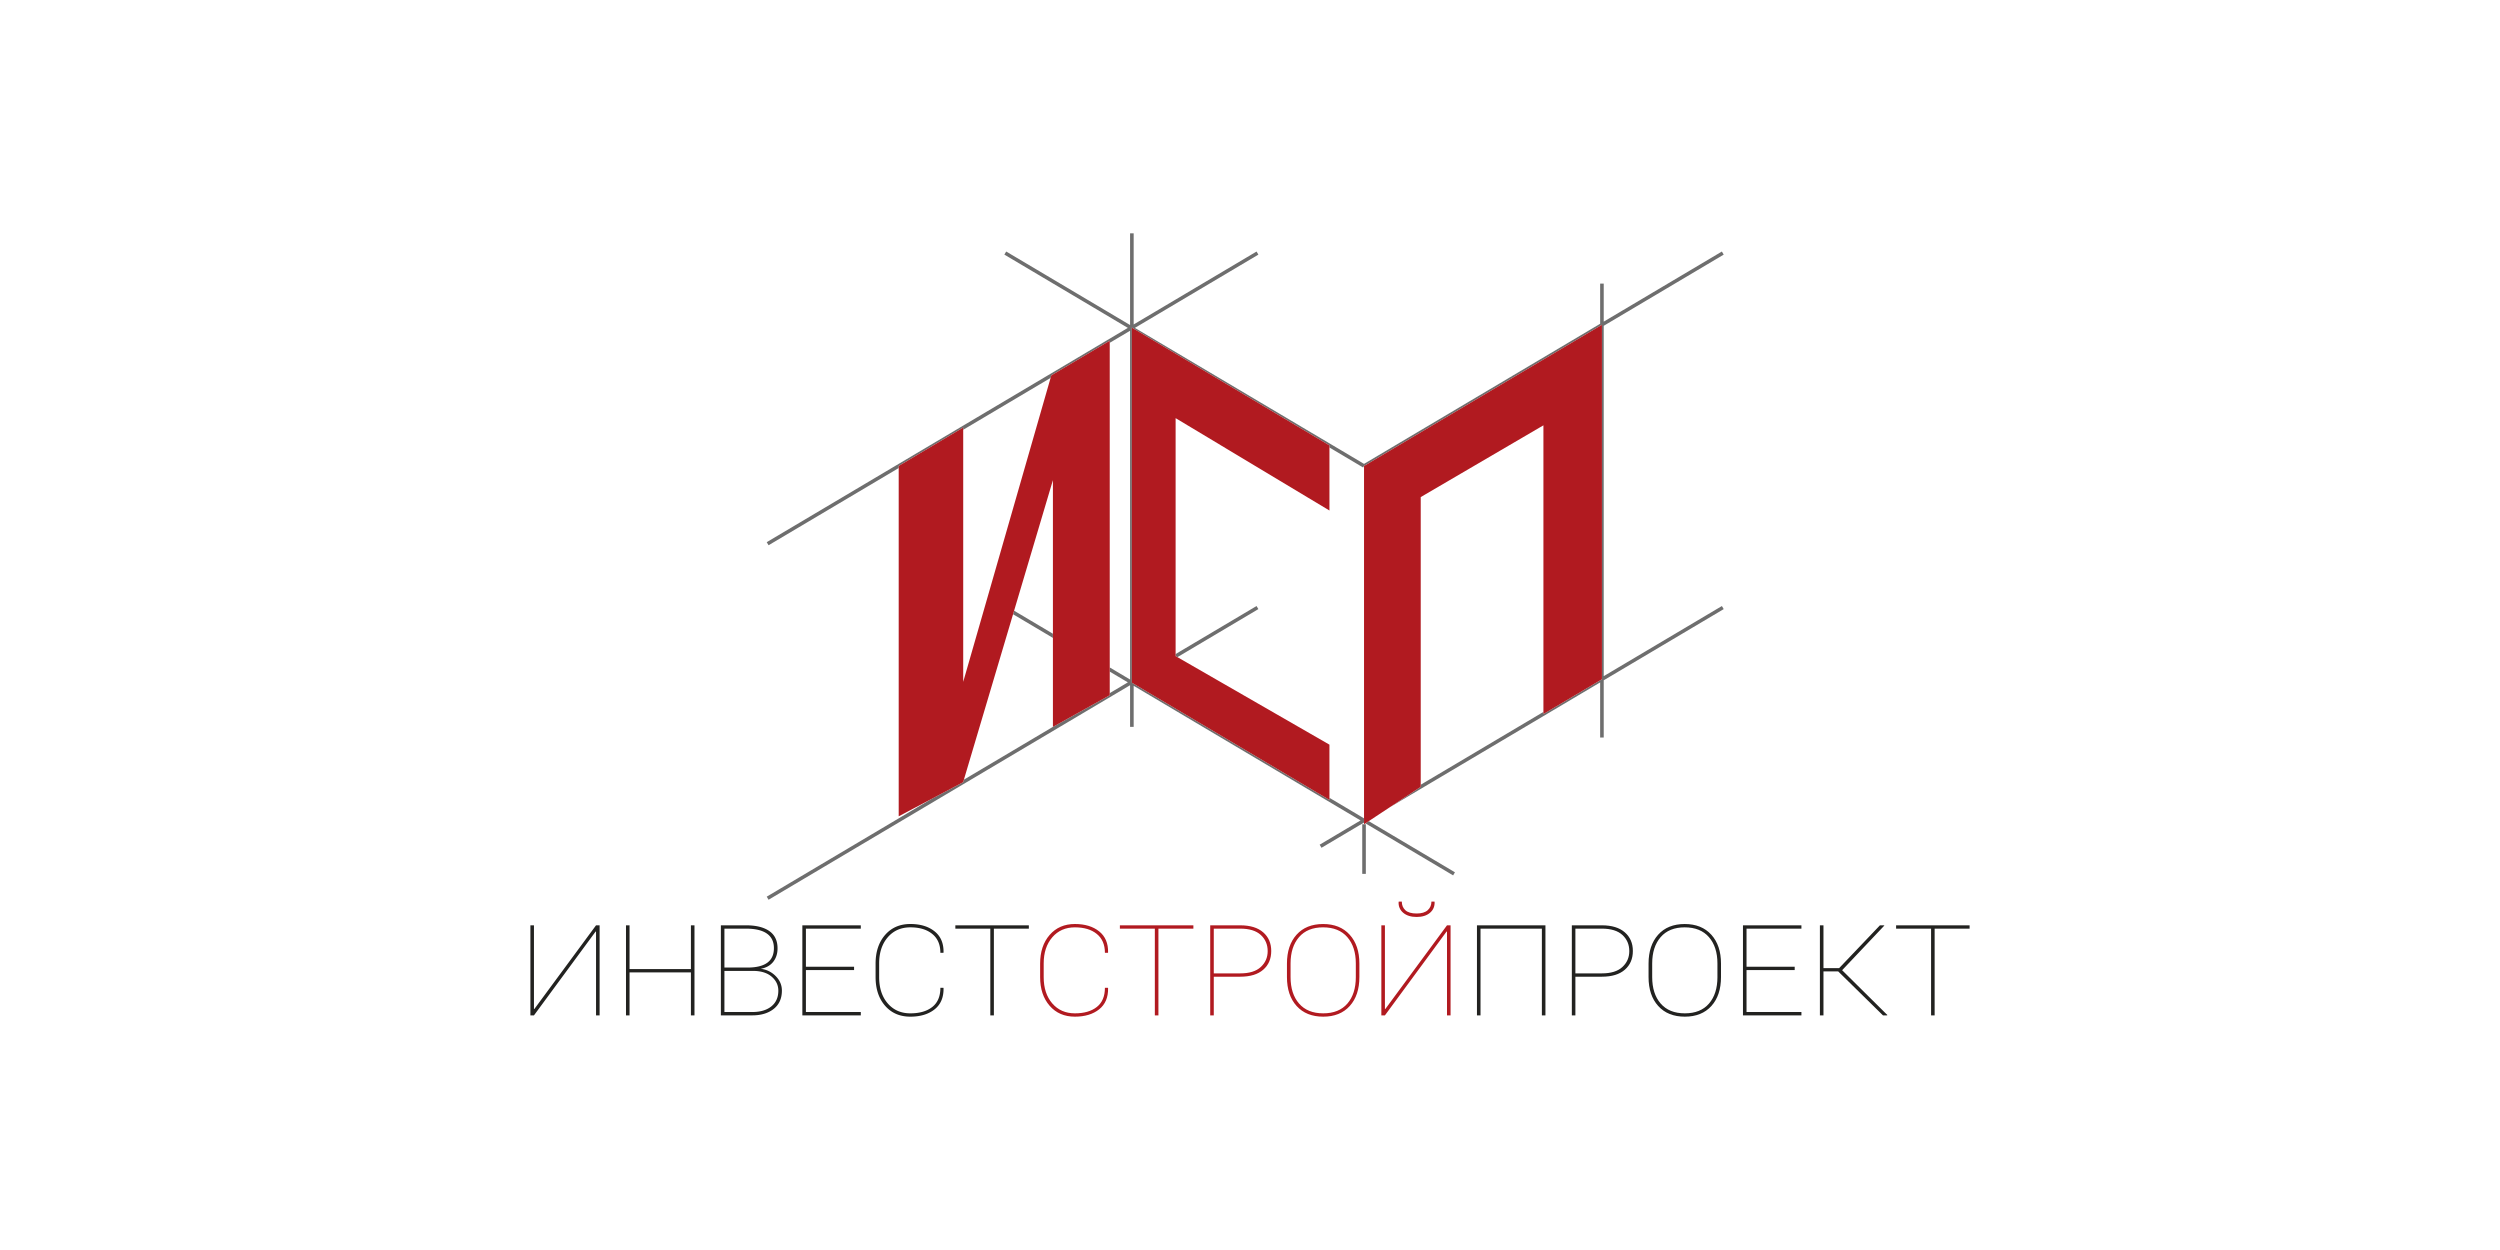 <svg xmlns="http://www.w3.org/2000/svg" viewBox="0 0 300 150"><path fill="none" d="M135.342 81.885l-2.174-1.29v2.58zM135.608 81.543V39.69l-2.44 1.449v38.955zM202.166 111.282c-1.251 0-2.214.392-2.89 1.173-.675.783-1.013 1.835-1.013 3.16v1.635c0 1.336.339 2.395 1.017 3.176.678.783 1.646 1.174 2.901 1.174 1.257 0 2.224-.391 2.898-1.17.676-.779 1.014-1.839 1.014-3.182v-1.632c0-1.326-.34-2.378-1.021-3.16-.682-.782-1.65-1.174-2.906-1.174zM121.566 73.71l-5.9 19.851 10.684-6.34V76.55zM126.35 57.615l-4.658 15.67 4.658 2.764zM92.07 115.532c.533-.383.8-.969.8-1.756 0-.772-.28-1.354-.845-1.747-.561-.393-1.392-.591-2.488-.591H86.93v4.67h2.764c1.05 0 1.843-.192 2.375-.576zM126.071 45.35l-10.486 6.222v30.252zM158.773 111.282c-1.253 0-2.215.392-2.89 1.173-.676.783-1.014 1.835-1.014 3.16v1.635c0 1.336.339 2.395 1.017 3.176.678.783 1.646 1.174 2.902 1.174 1.256 0 2.222-.391 2.899-1.17.674-.779 1.012-1.839 1.012-3.182v-1.632c0-1.326-.34-2.378-1.022-3.16-.68-.782-1.649-1.174-2.904-1.174zM192.223 111.437h-3.176v5.368h3.174c1.094 0 1.917-.256 2.467-.765.552-.51.827-1.145.827-1.908 0-.781-.274-1.425-.823-1.934-.55-.506-1.372-.761-2.47-.761zM148.829 111.437h-3.176v5.368h3.174c1.094 0 1.916-.256 2.467-.765.552-.51.827-1.145.827-1.908 0-.781-.274-1.425-.823-1.934-.55-.506-1.372-.761-2.47-.761zM90.344 116.508H86.93v4.934h3.334c.97 0 1.736-.223 2.296-.674.559-.45.839-1.077.839-1.886 0-.663-.268-1.225-.804-1.685-.535-.46-1.287-.69-2.252-.69zM170.487 59.649v34.517l14.723-8.736V51.038zM163.683 55.915l-.11.185-4.04-2.397v7.561l-18.46-11.087v28.307l9.711-5.762.221.37-9.716 5.766 18.244 10.502v6.38l4.151 2.462V55.916z"/><path fill="#222220" d="M91.278 116.255c.644-.11 1.143-.384 1.497-.823.352-.441.53-.983.53-1.626 0-.925-.33-1.617-.99-2.08-.66-.458-1.587-.688-2.778-.688h-3.033v10.807h3.761c1.071 0 1.933-.261 2.585-.781.65-.518.977-1.25.977-2.196 0-.653-.245-1.23-.737-1.729a2.98 2.98 0 00-1.812-.884zm-4.347-4.817h2.606c1.096 0 1.927.198 2.488.59.564.394.844.976.844 1.748 0 .787-.266 1.373-.8 1.756-.531.384-1.324.575-2.374.575H86.93v-4.669zm5.63 9.33c-.56.45-1.326.674-2.296.674h-3.334v-4.934h3.413c.965 0 1.717.23 2.252.689.536.46.804 1.022.804 1.685 0 .809-.28 1.435-.84 1.886zM106.527 112.477c.687-.797 1.59-1.195 2.716-1.195 1.108 0 1.985.265 2.631.795.648.528.97 1.282.97 2.255h.364l.016-.043c.021-1.096-.335-1.936-1.072-2.524-.736-.59-1.705-.885-2.91-.885-1.26 0-2.272.44-3.032 1.315-.76.876-1.14 2.022-1.14 3.436v1.619c0 1.42.38 2.566 1.139 3.44.761.874 1.772 1.31 3.034 1.31 1.202 0 2.172-.294 2.909-.88.736-.586 1.093-1.433 1.072-2.542l-.016-.043h-.363c0 1.023-.325 1.79-.97 2.3-.647.51-1.524.765-2.633.765-1.124 0-2.028-.398-2.715-1.192-.686-.794-1.03-1.846-1.03-3.158v-1.634c0-1.296.343-2.34 1.03-3.139zM96.282 121.845h7.014v-.403h-6.587v-5.03h5.78v-.402h-5.78v-4.572h6.587v-.4h-7.014zM64.122 121.08l-.047-.016v-10.026h-.427v10.807h.427l7.403-10.065.046.014v10.051h.429v-10.807h-.429zM82.91 116.285h-7.364v-5.247h-.427v10.807h.427v-5.16h7.363v5.16h.429v-10.807h-.429zM114.642 111.438h4.196v10.407h.428v-10.407h4.196v-.4h-8.82z"/><path fill="#B11A20" d="M134.386 111.438h4.195v10.407h.43v-10.407h4.195v-.4h-8.82zM126.272 112.477c.686-.797 1.591-1.195 2.715-1.195 1.11 0 1.987.265 2.633.795.647.528.97 1.282.97 2.255h.364l.016-.043c.022-1.096-.337-1.936-1.071-2.524-.737-.59-1.708-.885-2.912-.885-1.261 0-2.272.44-3.032 1.315-.759.876-1.14 2.022-1.14 3.436v1.619c0 1.42.38 2.566 1.14 3.44.76.874 1.77 1.31 3.032 1.31 1.204 0 2.173-.294 2.91-.88.736-.586 1.094-1.433 1.073-2.542l-.015-.043h-.365c0 1.023-.324 1.79-.97 2.3-.646.51-1.523.765-2.633.765-1.124 0-2.03-.398-2.715-1.192-.686-.794-1.029-1.846-1.029-3.158v-1.634c0-1.296.343-2.34 1.03-3.139zM171.599 109.534c.39-.333.573-.767.553-1.295l-.016-.044h-.365c0 .415-.148.757-.443 1.025-.296.267-.739.4-1.33.4-.617 0-1.067-.131-1.354-.393-.285-.263-.427-.607-.427-1.032h-.364l-.017.044c-.04.496.166.98.552 1.295.393.334.93.501 1.61.501.676 0 1.208-.167 1.6-.501zM148.827 111.038h-3.601v10.807h.427v-4.64h3.174c1.198 0 2.118-.278 2.76-.84.642-.557.961-1.307.961-2.248 0-.93-.321-1.675-.965-2.237-.644-.561-1.563-.842-2.756-.842zm2.467 5.002c-.551.51-1.373.765-2.467.765h-3.174v-5.368h3.176c1.097 0 1.92.255 2.469.761.549.509.823 1.153.823 1.934 0 .763-.275 1.398-.827 1.908zM166.238 121.08l-.048-.016v-10.026h-.428v10.807h.428l7.402-10.065.048.014v10.051h.428v-10.807h-.428zM158.773 110.882c-1.358 0-2.419.428-3.188 1.284-.768.857-1.151 2.01-1.151 3.465v1.619c0 1.459.386 2.616 1.16 3.47.772.854 1.837 1.28 3.193 1.28 1.353 0 2.412-.426 3.183-1.28.77-.854 1.155-2.011 1.155-3.47h.001v-1.62c0-1.454-.388-2.607-1.164-3.464-.775-.856-1.838-1.284-3.19-1.284zm3.926 6.366c0 1.343-.338 2.403-1.012 3.182-.677.779-1.643 1.17-2.9 1.17-1.255 0-2.223-.391-2.901-1.174-.678-.78-1.017-1.84-1.017-3.176v-1.634c0-1.326.338-2.378 1.013-3.16.676-.782 1.638-1.174 2.89-1.174 1.256 0 2.224.392 2.905 1.173.682.783 1.022 1.835 1.022 3.16v1.633z"/><path fill="#222220" d="M226.116 111.074l-.016-.036h-.507l-4.893 5.134h-1.884v-5.134h-.428v10.807h.428v-5.278h1.765l5.375 5.278h.5l.024-.045-5.425-5.375zM227.532 111.038v.4h4.197v10.407h.427v-10.407h4.196v-.4zM192.221 111.038h-3.601v10.807h.427v-4.64h3.174c1.2 0 2.118-.278 2.76-.84.64-.557.963-1.307.963-2.248 0-.93-.322-1.675-.967-2.237-.644-.561-1.563-.842-2.756-.842zm2.467 5.002c-.55.51-1.373.765-2.467.765h-3.174v-5.368h3.176c1.097 0 1.92.255 2.469.761.549.509.823 1.153.823 1.934 0 .763-.275 1.398-.827 1.908zM177.235 121.845h.427v-10.407h7.363v10.407h.428v-10.807h-8.218zM209.156 121.845h7.015v-.403h-6.587v-5.03h5.78v-.402h-5.78v-4.572h6.587v-.4h-7.015zM202.166 110.882c-1.357 0-2.42.428-3.187 1.284-.768.857-1.152 2.01-1.152 3.465v1.619c0 1.459.387 2.616 1.16 3.47.773.854 1.838 1.28 3.194 1.28 1.352 0 2.413-.426 3.185-1.28.769-.854 1.154-2.011 1.154-3.47v-1.62c0-1.454-.388-2.607-1.163-3.464-.776-.856-1.84-1.284-3.191-1.284zm3.927 6.366c0 1.343-.338 2.403-1.014 3.182-.674.779-1.64 1.17-2.898 1.17-1.255 0-2.223-.391-2.901-1.174-.678-.78-1.017-1.84-1.017-3.176v-1.634c0-1.326.338-2.378 1.013-3.16.676-.782 1.639-1.174 2.89-1.174 1.256 0 2.224.392 2.906 1.173.68.783 1.02 1.835 1.02 3.16v1.633z"/><path fill="#6E6E6E" d="M141.289 78.858l9.716-5.766-.22-.37-9.711 5.762v.25z"/><path fill="#6E6E6E" d="M206.845 30.554l-.22-.371-14.178 8.413v-4.568h-.43v4.824l-28.334 16.813-27.496-16.318 14.818-8.793-.22-.371-14.745 8.75V28h-.432v11.004l-14.865-8.821-.22.37 14.818 8.794L92.007 65.06l.221.371 15.616-9.266v-.251l7.741-4.612v.27l10.486-6.223.087-.303 7.01-4.16v.252l2.44-1.449v41.853l-2.44-1.449v.5l2.174 1.291-2.174 1.29v.251l-6.818 3.802v-.007l-10.684 6.34-.09.304-3.886 2.056-19.683 11.68.221.37 43.38-25.743v5h.432v-4.929l27.223 16.154-4.905 2.91.22.372 5.106-3.03v-.502l-4.15-2.464v.252L136.04 82.05l-.217-.128v-42.61l.217.13 23.493 14.009v.25l4.04 2.398.11-.185.001.001 28.332-16.813.216-.128v42.537l-.216.129-6.806 4.04v-.251l-14.723 8.736v.251l-3.73 2.463 25.26-14.989V88.5h.43v-6.864l14.398-8.543-.22-.37-14.178 8.413V39.097z"/><path fill="#6E6E6E" d="M126.35 76.049l-4.658-2.764-.126.425 4.784 2.839zM174.374 105.047l.22-.37-10.345-6.14-.4.264zM163.469 104.862h.431v-5.951h-.431z"/><path fill="#B11A20" d="M141.289 78.858l-.215-.124V50.177l18.46 11.087v-7.812l-23.494-14.01-.217-.128v42.609l.217.128 23.493 13.94v-6.632zM170.487 94.166V59.65l14.723-8.611V85.68l6.806-4.04.216-.128V38.975l-.216.128-28.332 16.813v42.995l.165-.11.4-.263 2.509-1.658 3.729-2.463zM115.666 93.561l5.9-19.85.126-.426 4.658-15.67V87.228l6.818-3.802V40.886l-7.01 4.16-.087.304-10.486 36.474V51.303l-7.741 4.612v42.04l3.846-2.034 3.885-2.056z"/></svg>
